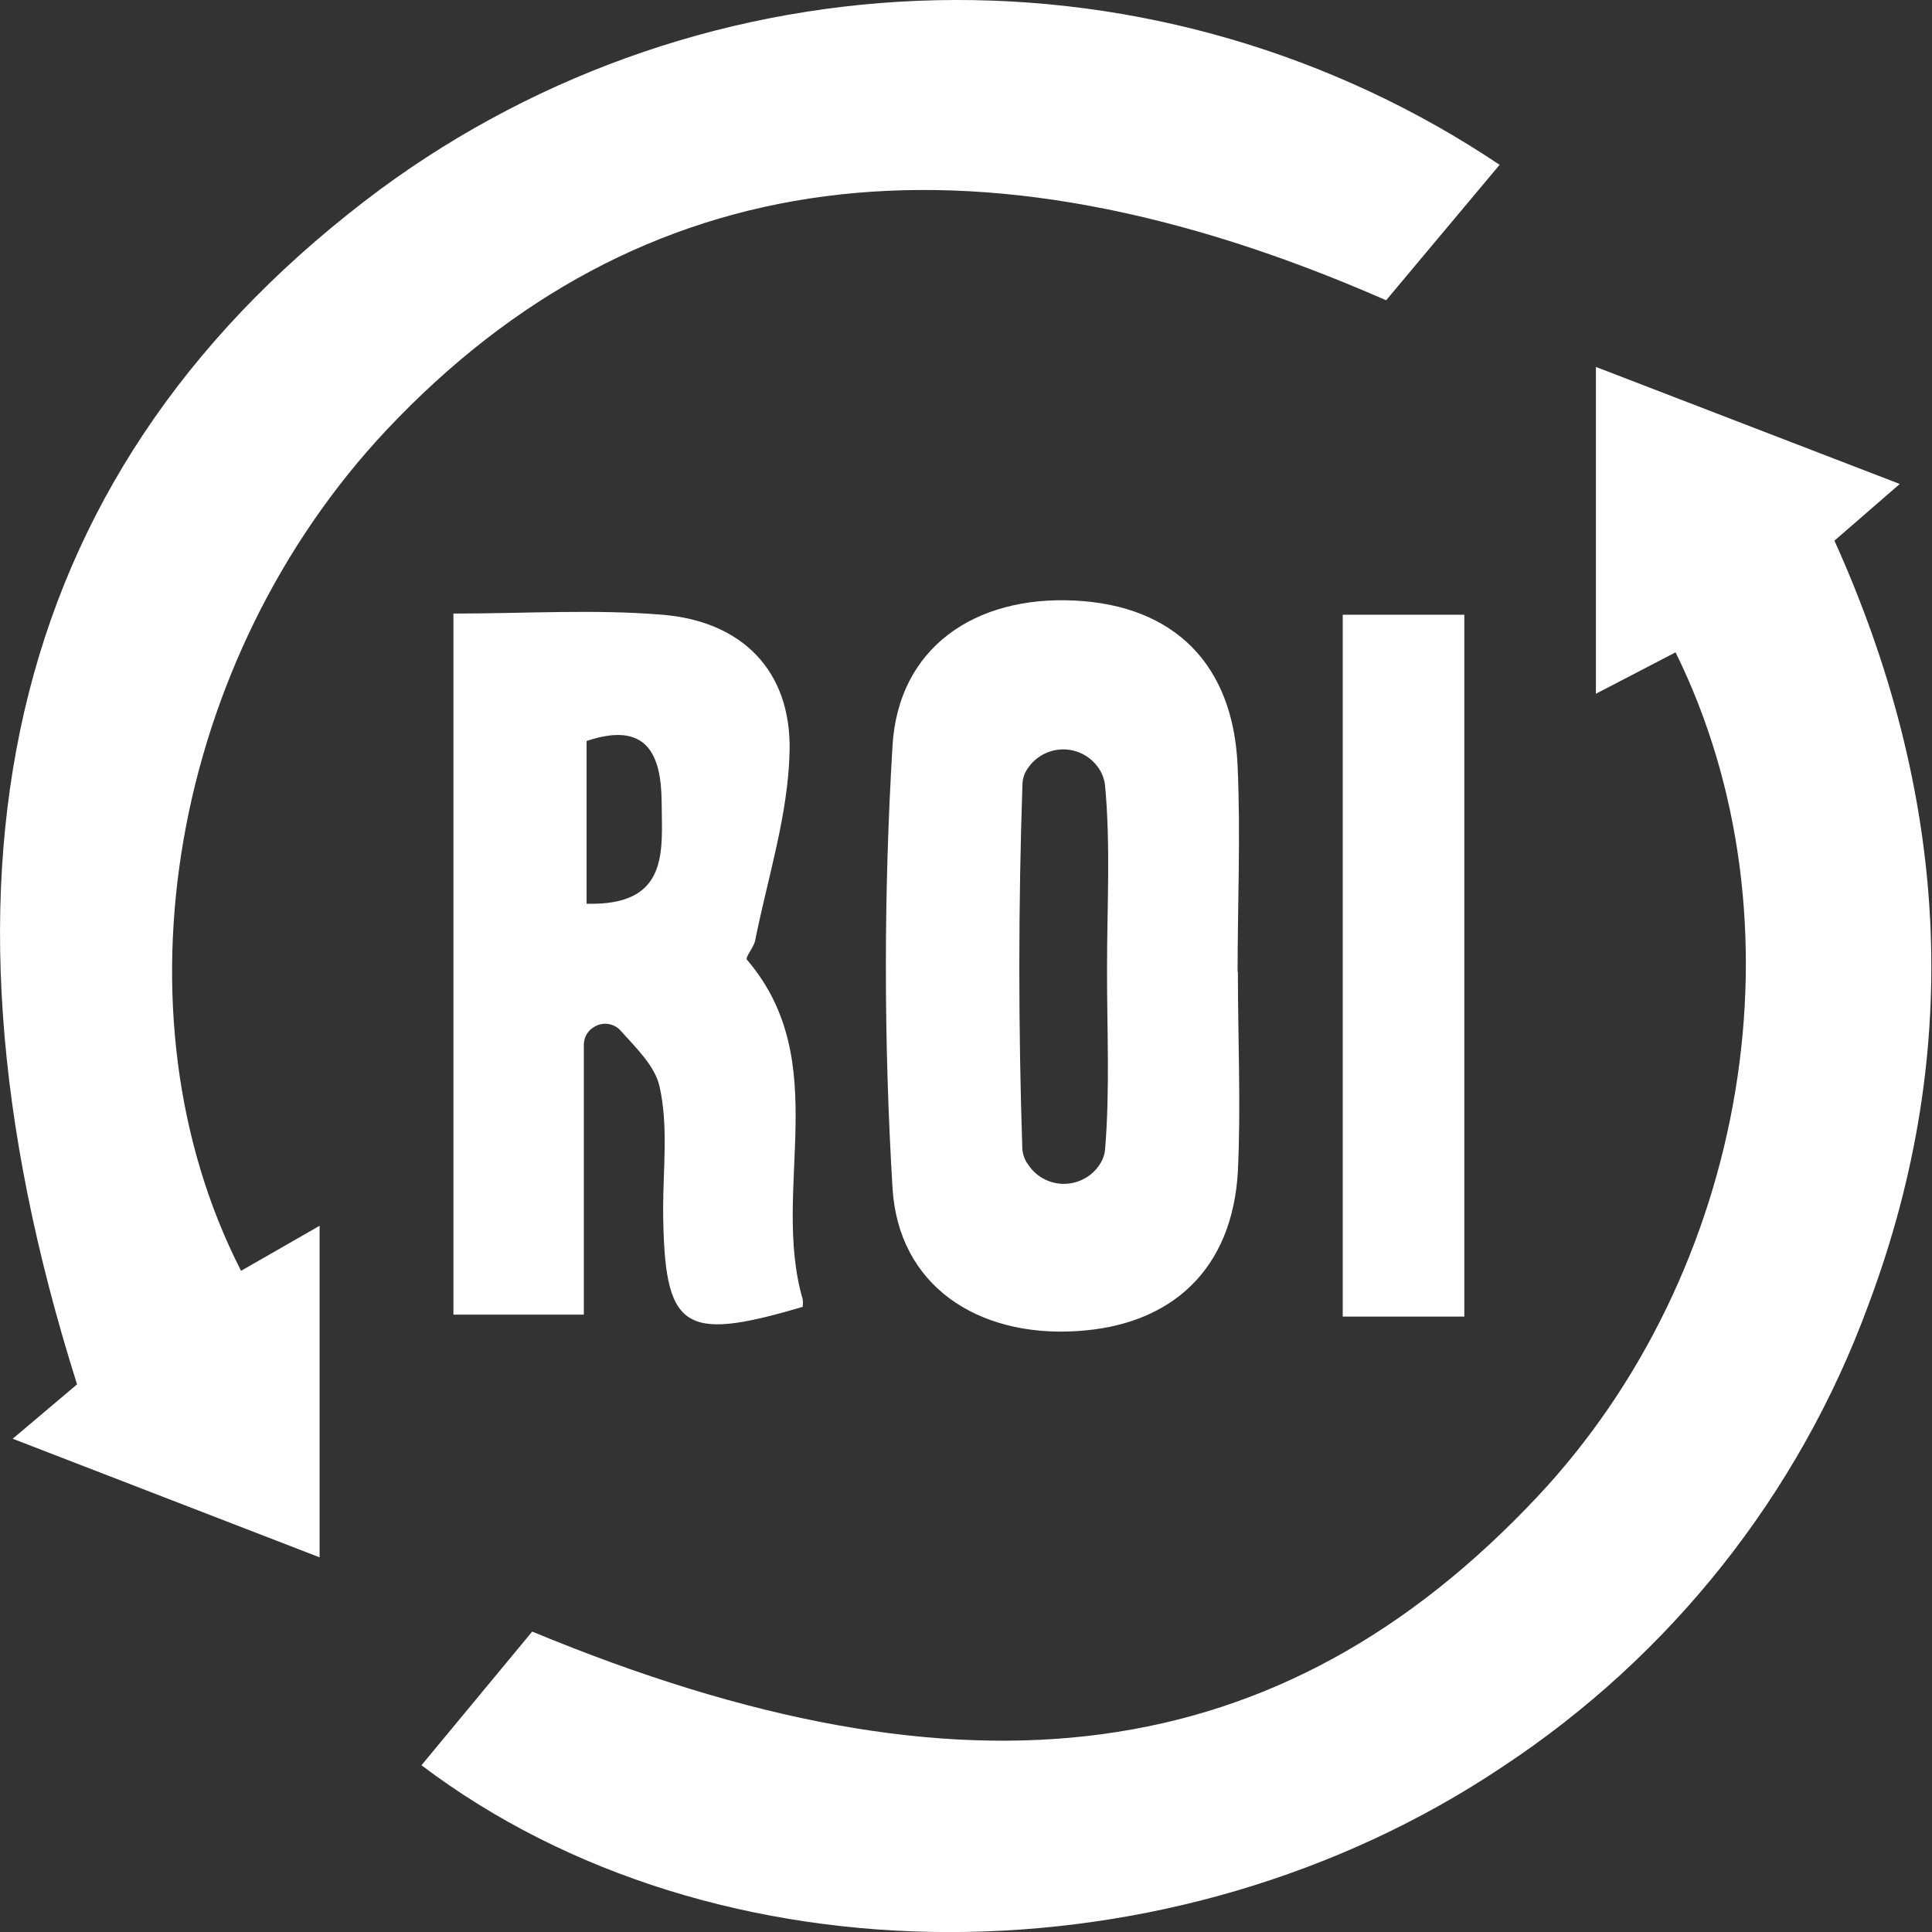 <svg width="26" height="26" viewBox="0 0 26 26" fill="none" xmlns="http://www.w3.org/2000/svg">
<rect x="0" y="0" width="26" height="26" fill="#333333" stroke="none"/>
<g clip-path="url(#clip0_246_4227)">
<path d="M5.672 23.756L7.162 21.957C13.019 24.387 17.237 23.813 20.683 20.149C23.533 17.12 24.331 12.392 22.549 8.779L21.477 9.336V4.938L25.566 6.513L24.687 7.276C26.204 10.639 26.453 14.081 25.141 17.569C24.209 20.108 22.485 22.283 20.221 23.776C15.79 26.745 9.626 26.747 5.672 23.756Z" fill="white"/>
<path d="M20.181 2.218L18.654 4.041C13.058 1.585 8.598 2.185 5.207 5.781C2.305 8.866 1.468 13.629 3.244 17.102L4.301 16.496V20.958L0.171 19.362L1.037 18.63C-1.19 11.585 0.171 6.223 5.12 2.546C7.289 0.95 9.901 0.062 12.598 0.003C15.295 -0.056 17.944 0.718 20.181 2.218Z" fill="white"/>
<path d="M6.102 17.692V8.257C7.074 8.257 8 8.197 8.916 8.273C9.986 8.362 10.649 9.026 10.626 10.106C10.609 10.96 10.332 11.809 10.162 12.659C10.143 12.752 10.025 12.884 10.052 12.915C11.227 14.29 10.371 15.993 10.802 17.484C10.807 17.518 10.807 17.553 10.802 17.587C9.175 18.068 8.937 17.895 8.924 16.276C8.924 15.727 8.995 15.16 8.877 14.626C8.815 14.344 8.562 14.105 8.342 13.859C8.299 13.816 8.244 13.789 8.184 13.78C8.124 13.771 8.063 13.783 8.01 13.812C7.964 13.835 7.925 13.87 7.898 13.914C7.871 13.957 7.857 14.008 7.857 14.059V17.692H6.102ZM7.894 9.972V12.162C9.016 12.193 8.908 11.444 8.904 10.789C8.899 10.133 8.69 9.704 7.894 9.972Z" fill="white"/>
<path d="M16.659 13.083C16.659 13.974 16.701 14.866 16.659 15.763C16.585 17.075 15.778 17.838 14.483 17.914C13.148 17.994 12.089 17.296 12.011 15.986C11.892 14.005 11.892 12.018 12.011 10.037C12.089 8.717 13.117 8.016 14.462 8.082C15.807 8.148 16.597 8.946 16.655 10.305C16.697 11.229 16.655 12.161 16.655 13.079L16.659 13.083ZM14.898 13.025C14.898 12.2 14.947 11.375 14.871 10.565C14.864 10.512 14.849 10.46 14.827 10.41C14.78 10.313 14.707 10.231 14.615 10.173C14.524 10.116 14.417 10.085 14.309 10.085C14.2 10.085 14.094 10.116 14.003 10.173C13.911 10.231 13.838 10.313 13.791 10.41C13.773 10.454 13.762 10.5 13.76 10.546C13.704 12.187 13.704 13.824 13.758 15.46C13.764 15.54 13.792 15.616 13.841 15.679C13.897 15.763 13.975 15.83 14.066 15.874C14.157 15.918 14.258 15.938 14.359 15.93C14.46 15.923 14.557 15.889 14.641 15.832C14.725 15.775 14.792 15.698 14.835 15.607C14.854 15.565 14.866 15.52 14.871 15.475C14.939 14.668 14.896 13.846 14.898 13.025Z" fill="white"/>
<path d="M19.706 17.718H18.07V8.273H19.706V17.718Z" fill="white"/>
</g>
<defs>
<clipPath id="clip0_246_4227">
<rect width="26" height="26" fill="white"/>
</clipPath>
</defs>
</svg>
